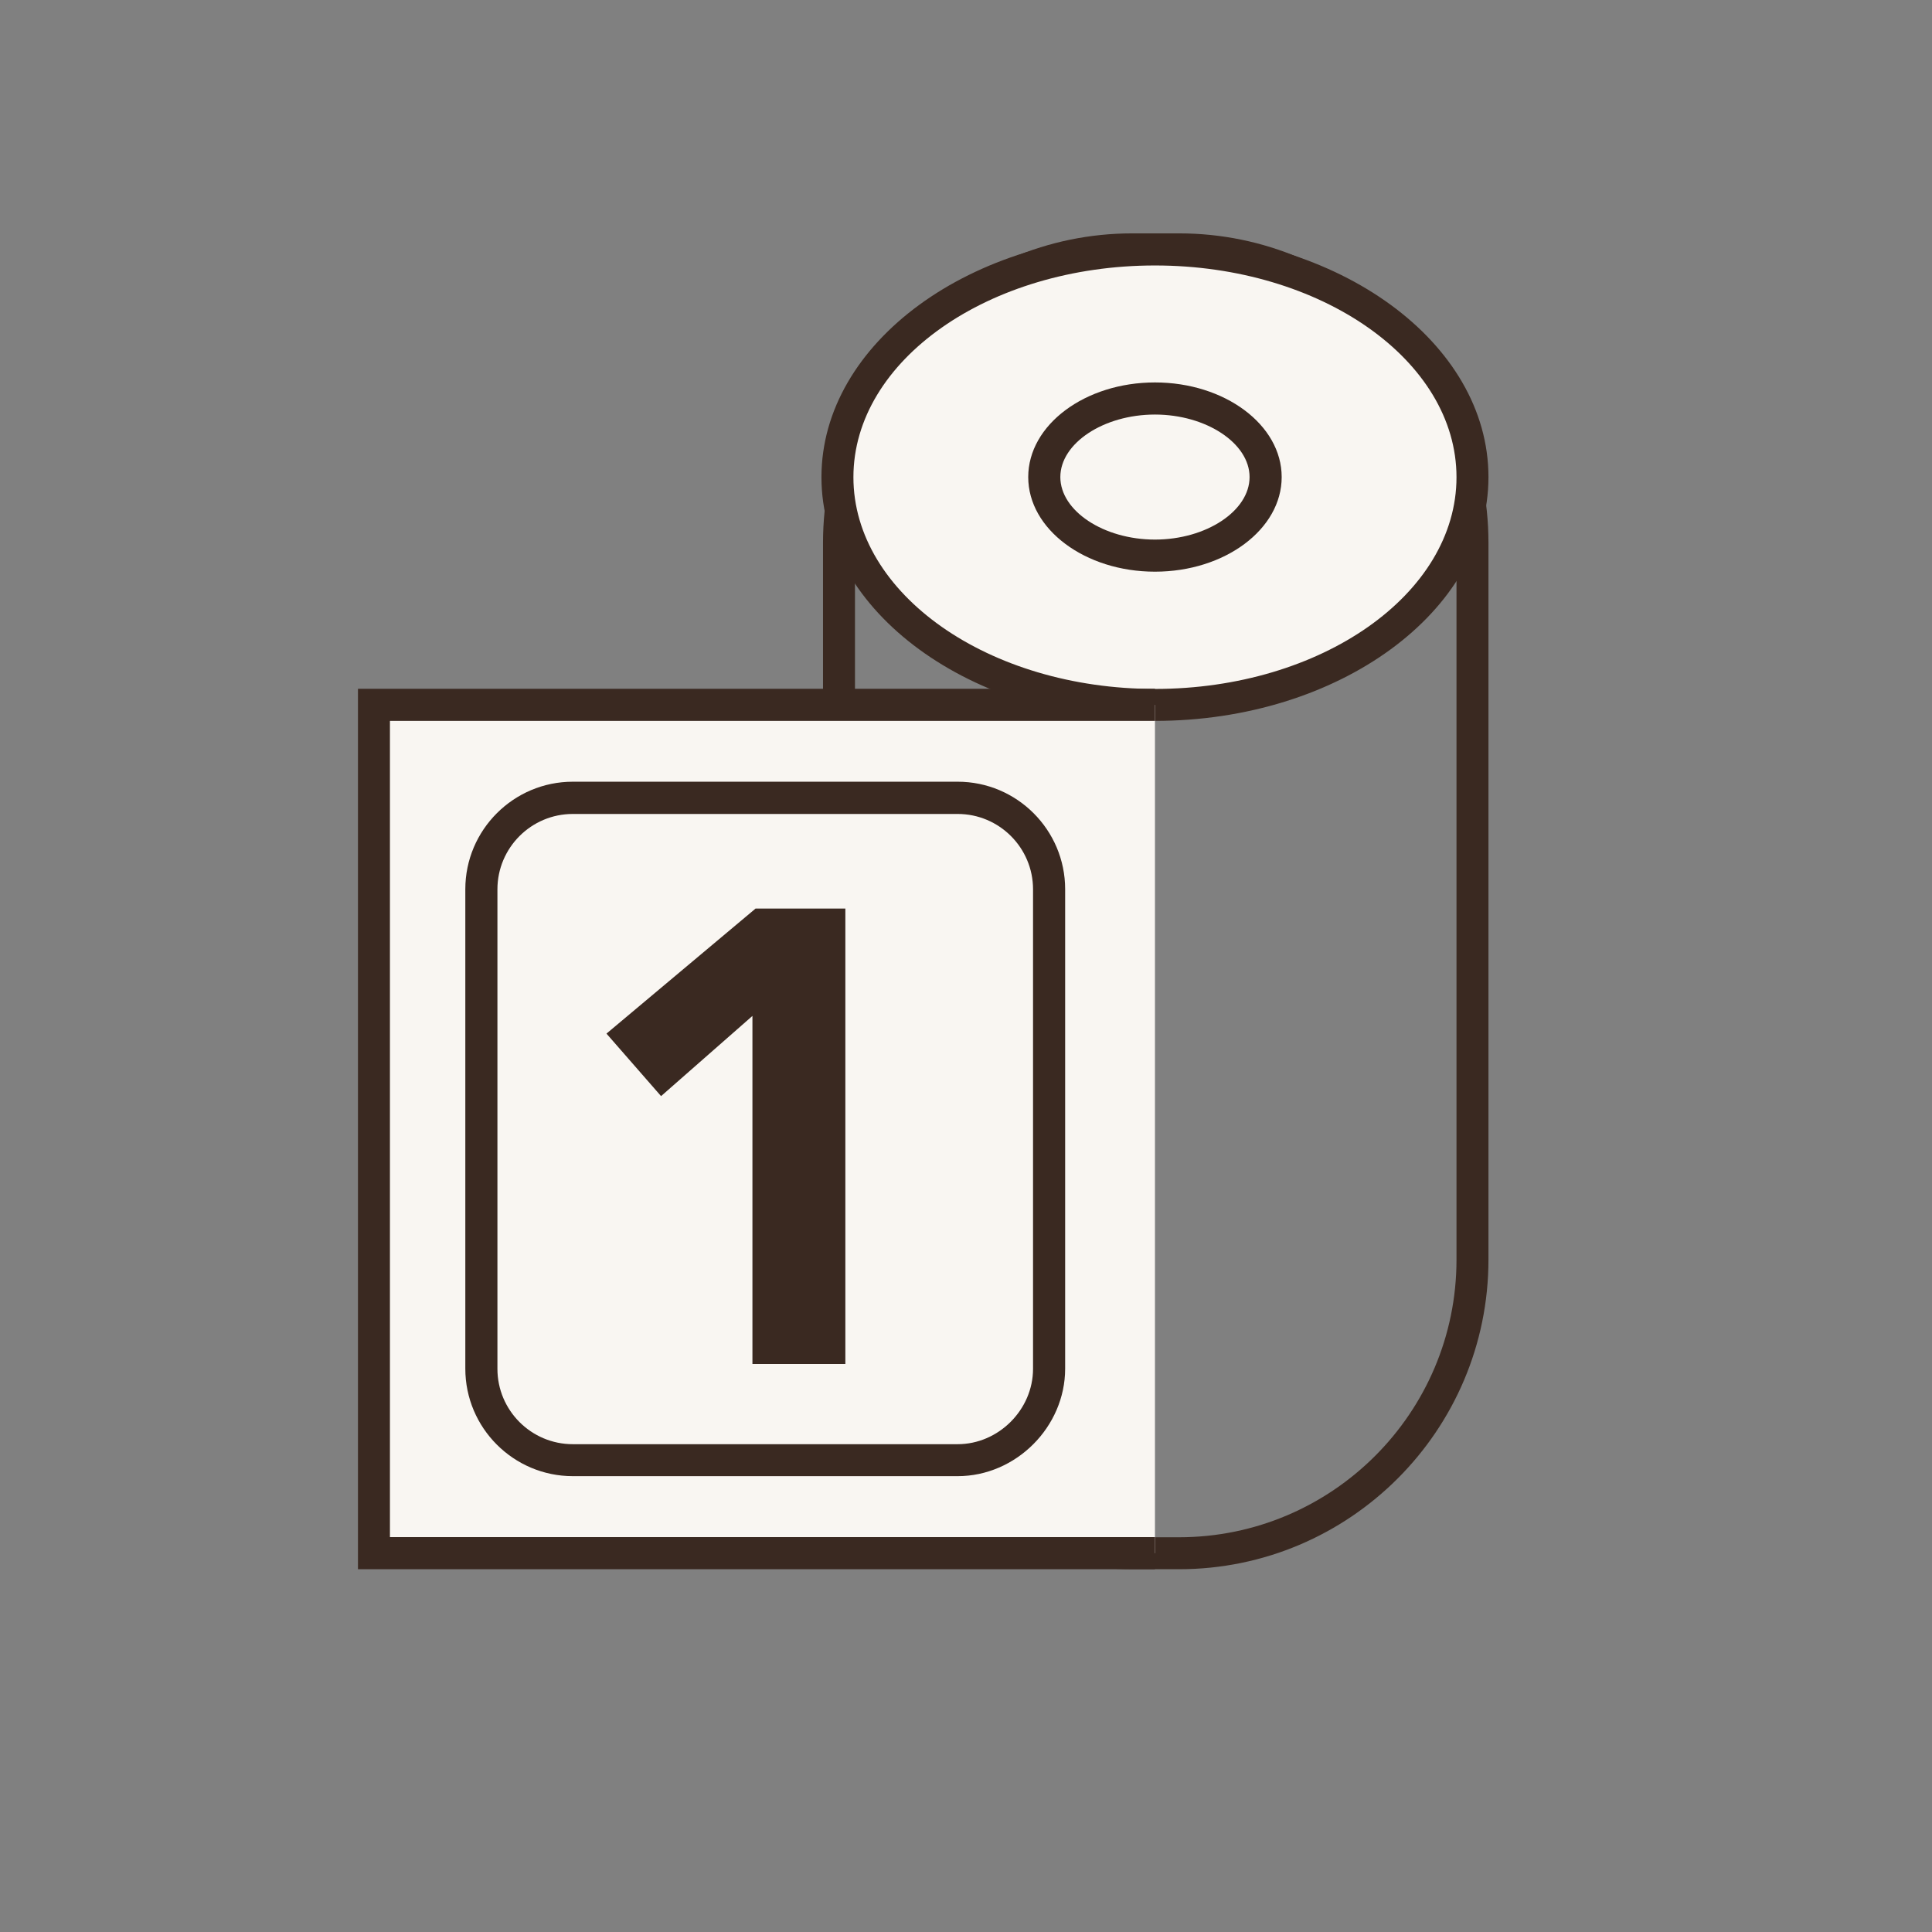 <?xml version="1.0" encoding="UTF-8"?>
<svg id="Layer_1" xmlns="http://www.w3.org/2000/svg" version="1.1" viewBox="0 0 1366 1366">
  <rect x="0" y="0" width="1366" height="1366" fill="#808080" stroke="none"/>
  <!-- Generator: Adobe Illustrator 29.6.1, SVG Export Plug-In . SVG Version: 2.1.1 Build 9)  -->
  <defs>
    <style>
      .st0, .st1 {
        display: none;
      }

      .st0, .st2 {
        fill: #3a2921;
      }

      .st3 {
        fill: #f9f6f2;
      }

      .st4 {
        fill: none;
      }
    </style>
  </defs>
  <g class="st1">
    <g>
      <path class="st2" d="M423.2,790.3c-7.8,0-14.1-6.3-14.1-14.1v-418.1c0-7.8,6.3-14.1,14.1-14.1s14.1,6.3,14.1,14.1v418.2c0,7.7-6.3,14-14.1,14Z"/>
      <path class="st2" d="M423.2,790.3c-3.6,0-7.2-1.4-10-4.1l-62.8-62.8c-5.5-5.5-5.5-14.4,0-19.9s14.4-5.5,19.9,0l52.9,52.8,52.9-52.8c5.5-5.5,14.4-5.5,19.9,0s5.5,14.4,0,19.9l-62.8,62.8c-2.8,2.8-6.4,4.1-10,4.1Z"/>
    </g>
    <g>
      <path class="st2" d="M683,790.3c-7.8,0-14.1-6.3-14.1-14.1v-418.1c0-7.8,6.3-14.1,14.1-14.1s14.1,6.3,14.1,14.1v418.2c0,7.7-6.3,14-14.1,14Z"/>
      <path class="st2" d="M683,790.3c-3.7,0-7.3-1.5-10-4.1l-62.8-62.8c-5.5-5.5-5.5-14.4,0-19.9s14.4-5.5,19.9,0l52.9,52.8,52.8-52.8c5.5-5.5,14.4-5.5,19.9,0s5.5,14.4,0,19.9l-62.7,62.8c-2.7,2.7-6.3,4.1-10,4.1Z"/>
    </g>
    <g>
      <path class="st2" d="M942.8,790.3c-7.8,0-14.1-6.3-14.1-14.1v-418.1c0-7.8,6.3-14.1,14.1-14.1s14.1,6.3,14.1,14.1v418.2c0,7.7-6.3,14-14.1,14Z"/>
      <path class="st2" d="M942.8,790.3c-3.7,0-7.3-1.5-10-4.1l-62.8-62.8c-5.5-5.5-5.5-14.4,0-19.9s14.4-5.5,19.9,0l52.8,52.8,52.9-52.8c5.5-5.5,14.4-5.5,19.9,0s5.5,14.4,0,19.9l-62.8,62.8c-2.6,2.7-6.2,4.1-9.9,4.1Z"/>
    </g>
    <g>
      <path class="st2" d="M1159.4,534.8H206.6c-7.8,0-14.1-6.3-14.1-14.1s6.3-14.1,14.1-14.1h952.9c7.8,0,14.1,6.3,14.1,14.1,0,7.7-6.4,14.1-14.2,14.1Z"/>
      <path class="st2" d="M1159.4,661.7H206.6c-7.8,0-14.1-6.3-14.1-14.1s6.3-14.1,14.1-14.1h952.9c7.8,0,14.1,6.3,14.1,14.1,0,7.8-6.4,14.1-14.2,14.1Z"/>
      <g>
        <g>
          <path class="st2" d="M293.3,857.3c-29.4,0-53.3-23.9-53.3-53.2s23.9-53.2,53.3-53.2,53.2,23.9,53.2,53.2c.1,29.3-23.8,53.2-53.2,53.2ZM293.3,779.1c-13.8,0-25,11.2-25,25s11.2,25,25,25,25-11.2,25-25c.1-13.8-11.1-25-25-25Z"/>
          <path class="st2" d="M553.1,857.3c-29.4,0-53.2-23.9-53.2-53.2s23.9-53.2,53.2-53.2,53.3,23.9,53.3,53.2c0,29.3-23.9,53.2-53.3,53.2ZM553.1,779.1c-13.8,0-25,11.2-25,25s11.2,25,25,25,25-11.2,25-25c.1-13.8-11.2-25-25-25Z"/>
          <path class="st2" d="M812.9,857.3c-29.4,0-53.3-23.9-53.3-53.2s23.9-53.2,53.3-53.2,53.2,23.9,53.2,53.2c0,29.3-23.9,53.2-53.2,53.2ZM812.9,779.1c-13.8,0-25,11.2-25,25s11.2,25,25,25,25-11.2,25-25-11.2-25-25-25Z"/>
          <path class="st2" d="M1072.7,857.3c-29.4,0-53.3-23.9-53.3-53.2s23.9-53.2,53.3-53.2,53.2,23.9,53.2,53.2c0,29.3-23.9,53.2-53.2,53.2ZM1072.7,779.1c-13.8,0-25,11.2-25,25s11.2,25,25,25,25-11.2,25-25-11.2-25-25-25Z"/>
        </g>
        <g>
          <path class="st2" d="M423.2,1022c-29.4,0-53.3-23.9-53.3-53.2s23.9-53.2,53.3-53.2,53.3,23.9,53.3,53.2-23.9,53.2-53.3,53.2ZM423.2,943.8c-13.8,0-25,11.2-25,25s11.2,25,25,25,25-11.2,25-25c0-13.8-11.2-25-25-25Z"/>
          <path class="st2" d="M683,1022c-29.4,0-53.3-23.9-53.3-53.2s23.9-53.2,53.3-53.2,53.2,23.9,53.2,53.2-23.8,53.2-53.2,53.2ZM683,943.8c-13.8,0-25,11.2-25,25s11.2,25,25,25,25-11.2,25-25-11.2-25-25-25Z"/>
          <path class="st2" d="M942.8,1022c-29.4,0-53.2-23.9-53.2-53.2s23.9-53.2,53.2-53.2,53.3,23.9,53.3,53.2c0,29.3-24,53.2-53.3,53.2ZM942.8,943.8c-13.8,0-25,11.2-25,25s11.2,25,25,25,25-11.2,25-25-11.2-25-25-25Z"/>
        </g>
      </g>
    </g>
  </g>
  <g class="st1">
    <g>
      <path class="st2" d="M1097.5,713.2H268.5c-6.8,0-12.3-5.5-12.3-12.3s5.5-12.3,12.3-12.3h828.9c6.8,0,12.3,5.5,12.3,12.3,0,6.8-5.5,12.3-12.2,12.3Z"/>
      <path class="st2" d="M1097.5,823.6H268.5c-6.8,0-12.3-5.5-12.3-12.3s5.5-12.3,12.3-12.3h828.9c6.8,0,12.3,5.5,12.3,12.3,0,6.8-5.5,12.3-12.2,12.3Z"/>
      <g>
        <g>
          <path class="st2" d="M344,993.9c-25.5,0-46.3-20.8-46.3-46.3s20.8-46.3,46.3-46.3,46.3,20.8,46.3,46.3c.1,25.5-20.7,46.3-46.3,46.3ZM344,925.8c-12,0-21.8,9.8-21.8,21.8s9.8,21.8,21.8,21.8,21.8-9.8,21.8-21.8-9.8-21.8-21.8-21.8Z"/>
          <path class="st2" d="M570,993.9c-25.5,0-46.3-20.8-46.3-46.3s20.8-46.3,46.3-46.3,46.3,20.8,46.3,46.3-20.8,46.3-46.3,46.3ZM570,925.8c-12,0-21.8,9.8-21.8,21.8s9.8,21.8,21.8,21.8,21.8-9.8,21.8-21.8-9.8-21.8-21.8-21.8Z"/>
          <path class="st2" d="M796,993.9c-25.5,0-46.3-20.8-46.3-46.3s20.8-46.3,46.3-46.3,46.3,20.8,46.3,46.3-20.8,46.3-46.3,46.3ZM796,925.8c-12,0-21.8,9.8-21.8,21.8s9.8,21.8,21.8,21.8,21.8-9.8,21.8-21.8-9.8-21.8-21.8-21.8Z"/>
          <path class="st2" d="M1022,993.9c-25.5,0-46.3-20.8-46.3-46.3s20.8-46.3,46.3-46.3,46.3,20.8,46.3,46.3-20.8,46.3-46.3,46.3ZM1022,925.8c-12,0-21.8,9.8-21.8,21.8s9.8,21.8,21.8,21.8,21.8-9.8,21.8-21.8-9.8-21.8-21.8-21.8Z"/>
        </g>
        <g>
          <path class="st2" d="M457,1137.1c-25.5,0-46.3-20.8-46.3-46.3s20.8-46.3,46.3-46.3,46.3,20.8,46.3,46.3-20.7,46.3-46.3,46.3ZM457,1069c-12,0-21.8,9.8-21.8,21.8s9.8,21.8,21.8,21.8,21.8-9.8,21.8-21.8-9.8-21.8-21.8-21.8Z"/>
          <path class="st2" d="M683,1137.1c-25.5,0-46.3-20.8-46.3-46.3s20.8-46.3,46.3-46.3,46.3,20.8,46.3,46.3-20.8,46.3-46.3,46.3ZM683,1069c-12,0-21.8,9.8-21.8,21.8s9.8,21.8,21.8,21.8,21.8-9.8,21.8-21.8-9.8-21.8-21.8-21.8Z"/>
          <path class="st2" d="M909,1137.1c-25.5,0-46.3-20.8-46.3-46.3s20.8-46.3,46.3-46.3,46.3,20.8,46.3,46.3-20.8,46.3-46.3,46.3ZM909,1069c-12,0-21.8,9.8-21.8,21.8s9.8,21.8,21.8,21.8,21.8-9.8,21.8-21.8-9.8-21.8-21.8-21.8Z"/>
        </g>
      </g>
    </g>
    <g>
      <g>
        <path class="st2" d="M1016.4,481c-3.4,0-6.8-1.4-9.1-4.1-33.5-37.4-81.4-57.5-131.6-54.9-5.2.2-10-2.8-12-7.6-2-4.8-.7-10.3,3.2-13.8,37.4-33.5,57.4-81.4,54.9-131.5-.3-5.2,2.8-10,7.6-12s10.3-.7,13.8,3.2c33.5,37.4,81.4,57.6,131.6,54.9,5-.1,9.7,2.6,11.8,7.2,2.1,4.6,1.2,9.9-2.3,13.6-37.6,39.4-57.8,87.6-55.6,132.2.3,5.2-2.8,10-7.6,12-1.6.5-3.2.8-4.7.8ZM903.1,398.3c37.6,3.8,73,18.6,102.1,42.7,4.3-34.9,19.6-70.3,43.9-101.8-38.1-3.4-74.1-18.2-103.5-42.6-3.8,37.4-18.5,72.7-42.5,101.7Z"/>
        <path class="st2" d="M671.2,647.5h0c-5.2,0-9.8-3.3-11.6-8.2-19.5-54.9-62.1-97.6-117.1-117.1-4.9-1.7-8.2-6.4-8.2-11.6s3.3-9.8,8.2-11.6c55-19.5,97.6-62.1,117.1-117.1,3.5-9.8,19.7-9.8,23.1,0,19.5,55,62.2,97.6,117.1,117.1,4.9,1.7,8.2,6.4,8.2,11.6s-3.3,9.8-8.2,11.6c-55,19.5-97.7,62.1-117.1,117.1-1.6,4.9-6.3,8.2-11.5,8.2ZM577.6,510.6c40.3,20.7,73,53.3,93.6,93.6,20.7-40.3,53.3-73,93.7-93.6-40.3-20.7-73-53.3-93.7-93.6-20.6,40.3-53.3,73-93.6,93.6Z"/>
        <path class="st2" d="M349.8,455.4c-1.1,0-2.2-.1-3.3-.4-5-1.4-8.6-5.8-9-10.9-2.8-38.3-22.4-72.9-53.9-94.8-4.3-3-6.2-8.3-4.8-13.3,1.4-5,5.8-8.6,11-9,38.3-2.8,72.9-22.4,94.8-53.9,3-4.3,8.3-6.2,13.3-4.8,5,1.4,8.6,5.8,9,10.9,2.8,38.3,22.4,72.8,53.9,94.8,4.3,3,6.2,8.3,4.8,13.3-1.4,5-5.8,8.6-11,9-38.3,2.8-72.9,22.4-94.8,53.9-2.2,3.3-6,5.2-10,5.2ZM318.9,346.9c18.7,18.9,32,42.3,38.7,68,18.9-18.7,42.3-32,68.1-38.7-18.7-18.9-32-42.3-38.7-68-19,18.7-42.4,32-68.1,38.7Z"/>
      </g>
      <g>
        <path class="st2" d="M987.9,569.6h-12.7c-6.8,0-12.3-5.5-12.3-12.3s5.5-12.3,12.3-12.3h12.7c6.8,0,12.3,5.5,12.3,12.3s-5.5,12.3-12.3,12.3Z"/>
        <path class="st2" d="M923.1,569.6h-12.7c-6.8,0-12.3-5.5-12.3-12.3s5.5-12.3,12.3-12.3h12.7c6.8,0,12.3,5.5,12.3,12.3,0,6.8-5.5,12.3-12.3,12.3Z"/>
        <path class="st2" d="M949.2,608.3c-6.8,0-12.3-5.5-12.3-12.3v-12.7c0-6.8,5.5-12.3,12.3-12.3s12.3,5.5,12.3,12.3v12.7c0,6.8-5.6,12.3-12.3,12.3Z"/>
        <path class="st2" d="M949.2,543.5c-6.8,0-12.3-5.5-12.3-12.3v-12.7c0-6.8,5.5-12.3,12.3-12.3s12.3,5.5,12.3,12.3v12.7c0,6.9-5.6,12.3-12.3,12.3Z"/>
      </g>
      <g>
        <path class="st2" d="M670.1,262.4c-3.1,0-6.3-1.2-8.7-3.6-4.8-4.8-4.8-12.6,0-17.3l9-9c4.8-4.8,12.6-4.8,17.3,0,4.8,4.8,4.8,12.6,0,17.3l-9,9c-2.4,2.4-5.5,3.6-8.6,3.6Z"/>
        <path class="st2" d="M624.3,308.2c-3.1,0-6.3-1.2-8.7-3.6-4.8-4.8-4.8-12.6,0-17.4l9-9c4.8-4.8,12.6-4.8,17.4,0,4.8,4.8,4.8,12.6,0,17.4l-9,9c-2.5,2.4-5.6,3.6-8.7,3.6Z"/>
        <path class="st2" d="M679.1,308.2c-3.1,0-6.3-1.2-8.7-3.6l-9-9c-4.8-4.8-4.8-12.6,0-17.4s12.6-4.8,17.4,0l9,9c4.8,4.8,4.8,12.6,0,17.4-2.4,2.4-5.6,3.6-8.7,3.6Z"/>
        <path class="st2" d="M633.3,262.4c-3.1,0-6.3-1.2-8.7-3.6l-9-9c-4.8-4.8-4.8-12.6,0-17.3,4.8-4.8,12.6-4.8,17.3,0l9,9c4.8,4.8,4.8,12.6,0,17.3-2.3,2.4-5.5,3.6-8.6,3.6Z"/>
      </g>
      <g>
        <path class="st2" d="M441.4,553.7c-3.1,0-6.3-1.2-8.7-3.6-4.8-4.8-4.8-12.6,0-17.3l9-9c4.8-4.8,12.6-4.8,17.3,0,4.8,4.8,4.8,12.6,0,17.3l-9,9c-2.4,2.4-5.5,3.6-8.6,3.6Z"/>
        <path class="st2" d="M395.6,599.5c-3.1,0-6.3-1.2-8.7-3.6-4.8-4.8-4.8-12.6,0-17.3l9-9c4.8-4.8,12.6-4.8,17.3,0,4.8,4.8,4.8,12.6,0,17.3l-9,9c-2.4,2.4-5.5,3.6-8.6,3.6Z"/>
        <path class="st2" d="M450.4,599.5c-3.1,0-6.3-1.2-8.7-3.6l-9-9c-4.8-4.8-4.8-12.6,0-17.3,4.8-4.8,12.6-4.8,17.3,0l9,9c4.8,4.8,4.8,12.6,0,17.3-2.4,2.4-5.5,3.6-8.6,3.6Z"/>
        <path class="st2" d="M404.6,553.7c-3.1,0-6.3-1.2-8.7-3.6l-9-9c-4.8-4.8-4.8-12.6,0-17.3,4.8-4.8,12.6-4.8,17.3,0l9,9c4.8,4.8,4.8,12.6,0,17.3-2.4,2.4-5.5,3.6-8.6,3.6Z"/>
      </g>
    </g>
  </g>
  <path class="st0" d="M947.6,314.7c-70.9-39.1-164.8-60.7-264.5-60.7s-129.3,9.5-185.6,27.3c-16.8,5.4-33.1,11.5-48.3,18.2-7.5,3.3-10.8,12.1-7.5,19.5,3.3,7.5,12,10.8,19.5,7.5,14.2-6.3,29.4-12.1,45.2-17.1,53.4-17,114.5-25.9,176.7-25.9,94.8,0,183.6,20.3,250.2,57.1,63.8,35.3,99,81.2,99,129.3s-35.1,94-99,129.3c-66.6,36.8-155.4,57.1-250.2,57.1s-183.6-20.3-250.2-57.1c-63.8-35.3-99-81.2-99-129.3s11.4-54.3,33.9-79.4c8.7-9.7,19.1-19.1,30.9-27.9,6.5-4.9,7.9-14.2,3-20.7s-14.2-7.9-20.7-3c-13.3,10-25.1,20.7-35.1,31.8-27.1,30.2-41.5,64.5-41.5,99.1v425.4c0,59.3,40.6,114.4,114.2,155.1,70.9,39.2,164.8,60.7,264.5,60.7s193.6-21.6,264.5-60.7c73.7-40.7,114.2-95.8,114.2-155.1v-425.3c0-59.4-40.5-114.5-114.2-155.2ZM1032.3,895.3c0,48.1-35.1,94-99,129.3-66.6,36.8-155.4,57.1-250.2,57.1s-183.6-20.3-250.2-57.1c-63.8-35.3-99-81.2-99-129.3v-340.8c.6.9,1.3,1.7,2,2.6.6.8,1.1,1.5,1.7,2.3.7.9,1.5,1.9,2.3,2.8.5.7,1.1,1.3,1.6,2,.9,1,1.8,2.1,2.7,3.1.5.6,1,1.1,1.5,1.7,1,1.1,2,2.2,3.1,3.3.4.5.9.9,1.3,1.4,1.1,1.2,2.3,2.4,3.5,3.5.4.4.7.8,1.1,1.1,1.2,1.2,2.5,2.4,3.7,3.6.4.3.7.7,1,1,1.4,1.3,2.8,2.6,4.3,3.9.2.2.5.4.7.6,1.5,1.4,3.1,2.7,4.7,4,.2,0,.3.3.5.4,1.7,1.4,3.4,2.8,5.1,4.2.1,0,.2,0,.3.2,1.7,1.3,3.4,2.6,5.1,3.9.2,0,.3.3.5.4,1.9,1.4,3.8,2.8,5.7,4.2h.1c1.7,1.3,3.5,2.6,5.3,3.8.2.2.5.3.7.5,1.9,1.3,3.8,2.6,5.8,3.8.1,0,.3.2.4.3,1.7,1.1,3.5,2.2,5.2,3.3.4.2.8.5,1.2.7,1.8,1.1,3.7,2.2,5.6,3.3.3.2.7.4,1,.6,2.2,1.3,4.5,2.6,6.8,3.9,70.9,39.2,164.8,60.7,264.5,60.7s193.6-21.6,264.5-60.7c2.3-1.3,4.6-2.6,6.8-3.9.3-.2.7-.4,1-.6,1.9-1.1,3.7-2.2,5.6-3.3.4-.2.8-.5,1.2-.7,1.8-1.1,3.5-2.2,5.2-3.3,0,0,.3-.2.4-.3,2-1.3,3.9-2.5,5.8-3.8.2-.2.5-.3.7-.5,1.8-1.2,3.6-2.4,5.3-3.7h0c1.9-1.5,3.8-2.9,5.7-4.3.2,0,.3-.3.5-.4,1.7-1.3,3.4-2.6,5.1-3.9,0,0,.2,0,.3-.2,1.7-1.4,3.5-2.8,5.1-4.2.2,0,.3-.3.5-.4,1.6-1.3,3.2-2.7,4.7-4,.2-.2.5-.4.7-.6,1.5-1.3,2.9-2.6,4.3-3.9.4-.3.7-.7,1-1,1.3-1.2,2.5-2.4,3.7-3.6.4-.4.7-.8,1.1-1.1l3.5-3.5c.4-.5.9-.9,1.3-1.4,1-1.1,2.1-2.2,3.1-3.3.5-.6,1-1.1,1.5-1.7.9-1,1.8-2,2.7-3.1.6-.7,1.1-1.3,1.6-2,.8-.9,1.6-1.9,2.3-2.8.6-.8,1.2-1.5,1.7-2.3.7-.9,1.3-1.7,2-2.6v340.8h.4Z"/>
  <path class="st0" d="M498,581.2c49.7,27.5,115.4,42.6,185.1,42.6s135.4-15.1,185.1-42.6c52.5-29,81.3-68.5,81.3-111.3s-28.9-82.3-81.3-111.3c-49.7-27.4-115.4-42.6-185.1-42.6s-135.4,15.2-185.1,42.6c-52.5,29-81.3,68.5-81.3,111.3s28.9,82.3,81.3,111.3ZM512.3,384.5c45.4-25.1,106-38.9,170.8-38.9s125.4,13.8,170.8,38.9c42.6,23.5,66.1,53.9,66.1,85.4s-23.5,61.8-66.1,85.4c-45.4,25.1-106,38.9-170.8,38.9s-125.4-13.8-170.8-38.9c-42.6-23.5-66.1-53.9-66.1-85.4s23.5-61.9,66.1-85.4Z"/>
  <path class="st0" d="M683.1,564.8c89.6,0,159.9-41.7,159.9-95s-70.2-95-159.9-95-159.9,41.7-159.9,95,70.3,95,159.9,95ZM683.1,404.5c77.9,0,130.3,33.8,130.3,65.4s-52.4,65.4-130.3,65.4-130.3-33.8-130.3-65.4,52.4-65.4,130.3-65.4Z"/>
  <g>
    <g>
      <g>
        <path class="st4" d="M833.6,1098.2h-32.9c-114.5,0-207.5-93-207.5-207.5v-506.9c0-114.5,93-207.5,207.5-207.5h32.9c114.5,0,207.5,93,207.5,207.5v506.8c0,114.6-93,207.6-207.5,207.6Z"/>
        <path class="st2" d="M833.6,1109.5h-32.9c-120.7,0-218.8-98.2-218.8-218.8v-506.9c0-120.6,98.1-218.8,218.8-218.8h32.9c120.7,0,218.8,98.2,218.8,218.8v506.8c0,120.7-98.1,218.9-218.8,218.9ZM800.7,187.7c-108.2,0-196.2,88-196.2,196.2v506.8c0,108.2,88,196.2,196.2,196.2h32.9c108.2,0,196.2-88,196.2-196.2v-506.9c0-108.2-88-196.2-196.2-196.2h-32.9Z"/>
      </g>
      <g>
        <ellipse class="st3" cx="816.6" cy="337.3" rx="224.5" ry="161"/>
        <path class="st2" d="M816.6,509.7c-130,0-235.8-77.3-235.8-172.3s105.7-172.4,235.8-172.4,235.8,77.3,235.8,172.3-105.8,172.4-235.8,172.4ZM816.6,187.7c-117.5,0-213.2,67.1-213.2,149.7s95.6,149.7,213.2,149.7,213.2-67.1,213.2-149.7c0-82.6-95.7-149.7-213.2-149.7Z"/>
      </g>
      <g>
        <ellipse class="st4" cx="816.6" cy="337.3" rx="78.2" ry="55.6"/>
        <path class="st2" d="M816.6,404.2c-49.4,0-89.6-30-89.6-66.9s40.2-66.9,89.6-66.9,89.6,30,89.6,66.9-40.2,66.9-89.6,66.9ZM816.6,293.1c-36.3,0-66.9,20.3-66.9,44.2s30.6,44.2,66.9,44.2,66.9-20.3,66.9-44.2-30.7-44.2-66.9-44.2Z"/>
      </g>
    </g>
    <g>
      <polyline class="st3" points="816.6 498.4 264.4 498.4 264.4 1098.2 816.6 1098.2"/>
      <polygon class="st2" points="816.6 1109.5 253.1 1109.5 253.1 487 816.6 487 816.6 509.7 275.7 509.7 275.7 1086.8 816.6 1086.8 816.6 1109.5"/>
    </g>
    <g>
      <path class="st4" d="M677.1,1032.4h-272.1c-35.1,0-64.6-28.3-64.6-64.6v-339c0-35.1,28.3-64.6,64.6-64.6h272.1c35.1,0,64.6,28.3,64.6,64.6v339c.1,35.1-29.4,64.6-64.6,64.6Z"/>
      <path class="st2" d="M677.1,1043.7h-272.1c-41.9,0-76-34.1-76-76v-339c0-41.9,34.1-76,76-76h272.1c41.9,0,76,34.1,76,76v339c0,41.2-34.8,76-76,76ZM405,575.5c-29.4,0-53.3,23.9-53.3,53.3v339c0,29.4,23.9,53.3,53.3,53.3h272.1c28.9,0,53.3-24.4,53.3-53.3v-339c0-29.4-23.9-53.3-53.3-53.3h-272.1Z"/>
    </g>
    <path class="st2" d="M532,718.3l-64.6,56.7-38.6-44.2,105.4-88.4h63.5v322h-65.7v-246.1Z"/>
  </g>
</svg>